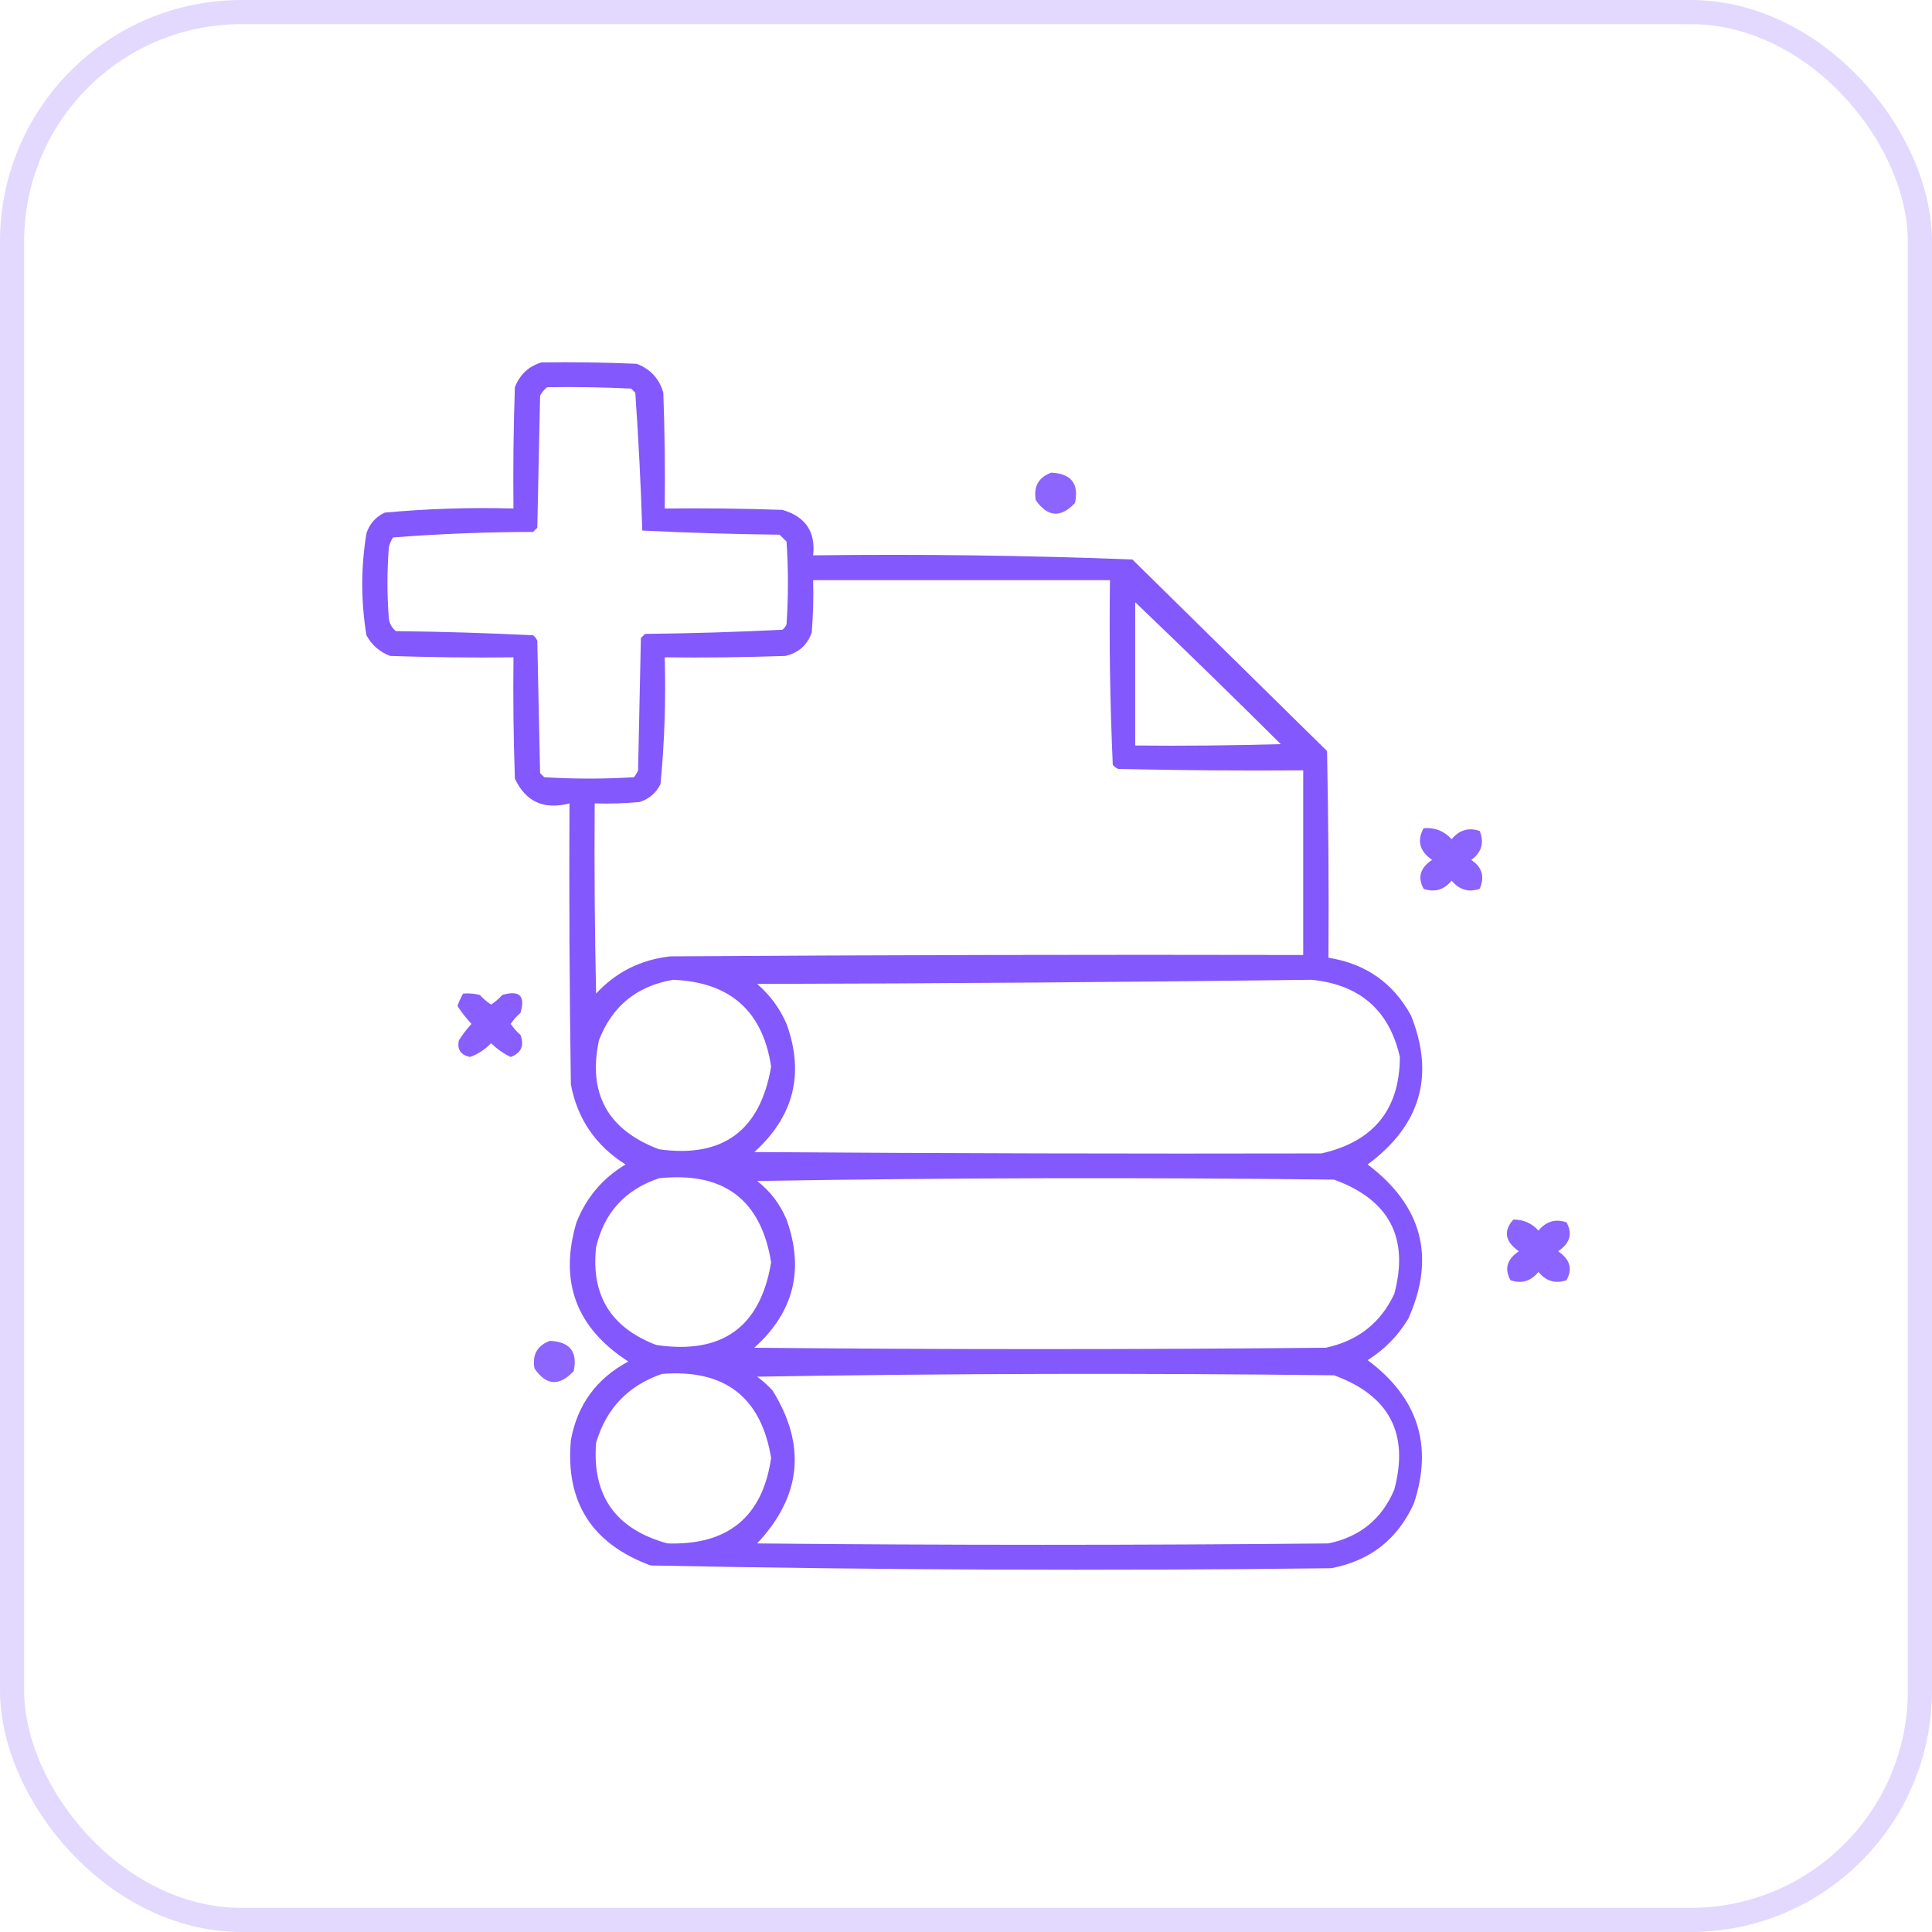 <?xml version="1.0" encoding="UTF-8"?>
<svg xmlns="http://www.w3.org/2000/svg" width="80" height="80" viewBox="0 0 80 80" fill="none">
  <rect opacity="0.2" x="0.5" y="0.5" width="79" height="79" rx="9.5" stroke="#7444FD"></rect>
  <path opacity="0.888" fill-rule="evenodd" clip-rule="evenodd" d="M22.422 15.007C23.736 14.988 25.051 15.007 26.364 15.064C26.936 15.284 27.303 15.684 27.466 16.262C27.524 17.86 27.544 19.458 27.524 21.056C29.148 21.037 30.772 21.056 32.395 21.113C33.353 21.39 33.778 22.018 33.67 22.996C38.087 22.94 42.493 22.997 46.89 23.167C49.577 25.811 52.263 28.455 54.95 31.099C55.008 33.952 55.027 36.805 55.008 39.658C56.55 39.902 57.691 40.701 58.429 42.055C59.419 44.544 58.82 46.599 56.631 48.218C58.893 49.929 59.454 52.059 58.313 54.609C57.89 55.31 57.33 55.88 56.631 56.321C58.708 57.867 59.346 59.845 58.545 62.255C57.877 63.734 56.737 64.628 55.124 64.937C45.726 65.049 36.333 65.011 26.944 64.823C24.507 63.925 23.405 62.195 23.639 59.63C23.909 58.164 24.702 57.08 26.017 56.377C23.857 54.986 23.142 53.065 23.871 50.614C24.278 49.587 24.954 48.788 25.901 48.218C24.665 47.438 23.911 46.335 23.639 44.908C23.581 41.028 23.562 37.148 23.581 33.267C22.519 33.541 21.766 33.199 21.32 32.24C21.262 30.567 21.243 28.893 21.262 27.218C19.561 27.238 17.86 27.218 16.16 27.162C15.722 26.997 15.393 26.712 15.174 26.305C14.942 24.898 14.942 23.49 15.174 22.083C15.302 21.691 15.553 21.405 15.928 21.227C17.699 21.063 19.477 21.006 21.262 21.056C21.243 19.381 21.262 17.708 21.32 16.034C21.526 15.508 21.893 15.165 22.422 15.007ZM22.654 16.034C23.814 16.015 24.974 16.034 26.133 16.091C26.191 16.148 26.248 16.205 26.306 16.262C26.439 18.155 26.535 20.057 26.596 21.969C28.485 22.062 30.38 22.119 32.279 22.14C32.375 22.235 32.472 22.33 32.569 22.425C32.646 23.567 32.646 24.708 32.569 25.849C32.533 25.941 32.475 26.017 32.395 26.077C30.506 26.171 28.612 26.228 26.712 26.248C26.654 26.305 26.596 26.363 26.538 26.42C26.5 28.246 26.461 30.072 26.422 31.898C26.379 32.002 26.321 32.097 26.248 32.183C25.012 32.259 23.775 32.259 22.538 32.183C22.48 32.126 22.422 32.069 22.364 32.012C22.325 30.186 22.286 28.36 22.248 26.534C22.212 26.442 22.154 26.365 22.074 26.305C20.185 26.212 18.291 26.155 16.392 26.134C16.23 26.001 16.133 25.829 16.102 25.621C16.024 24.632 16.024 23.643 16.102 22.654C16.138 22.509 16.195 22.376 16.276 22.254C18.198 22.105 20.131 22.029 22.074 22.026C22.132 21.969 22.19 21.912 22.248 21.855C22.286 20.029 22.325 18.203 22.364 16.377C22.445 16.241 22.541 16.127 22.654 16.034ZM33.67 24.023C37.768 24.023 41.865 24.023 45.962 24.023C45.925 26.577 45.964 29.126 46.078 31.669C46.139 31.748 46.217 31.805 46.31 31.841C48.861 31.898 51.413 31.917 53.964 31.898C53.964 34.446 53.964 36.995 53.964 39.544C45.228 39.525 36.492 39.544 27.756 39.601C26.532 39.737 25.508 40.251 24.683 41.142C24.625 38.517 24.606 35.892 24.625 33.267C25.245 33.286 25.863 33.267 26.48 33.21C26.879 33.084 27.169 32.837 27.35 32.468C27.517 30.725 27.575 28.975 27.524 27.218C29.187 27.238 30.849 27.218 32.511 27.162C33.06 27.04 33.427 26.716 33.612 26.191C33.67 25.47 33.69 24.747 33.67 24.023ZM47.006 24.936C49.032 26.872 51.042 28.831 53.036 30.814C51.027 30.87 49.017 30.89 47.006 30.87C47.006 28.892 47.006 26.914 47.006 24.936ZM27.872 40.571C30.23 40.666 31.583 41.864 31.931 44.166C31.479 46.817 29.932 47.959 27.292 47.59C25.165 46.788 24.334 45.286 24.799 43.082C25.342 41.665 26.366 40.828 27.872 40.571ZM54.312 40.571C56.312 40.771 57.53 41.836 57.965 43.767C57.958 45.942 56.875 47.274 54.718 47.761C46.903 47.778 39.075 47.759 31.235 47.704C32.872 46.224 33.317 44.455 32.569 42.397C32.291 41.755 31.885 41.203 31.351 40.742C39.024 40.723 46.678 40.666 54.312 40.571ZM27.292 48.788C29.963 48.507 31.509 49.668 31.931 52.269C31.485 54.954 29.9 56.095 27.176 55.693C25.295 54.978 24.464 53.627 24.683 51.641C25.023 50.205 25.893 49.254 27.292 48.788ZM31.351 48.902C39.294 48.769 47.257 48.75 55.24 48.845C57.528 49.679 58.359 51.258 57.733 53.581C57.166 54.785 56.219 55.527 54.892 55.807C47.006 55.883 39.121 55.883 31.235 55.807C32.869 54.338 33.314 52.569 32.569 50.5C32.301 49.858 31.895 49.325 31.351 48.902ZM27.408 56.891C30.005 56.685 31.513 57.845 31.931 60.372C31.574 62.811 30.144 63.99 27.64 63.91C25.496 63.323 24.51 61.935 24.683 59.744C25.101 58.325 26.01 57.374 27.408 56.891ZM31.351 57.005C39.294 56.872 47.257 56.853 55.24 56.948C57.528 57.782 58.359 59.361 57.733 61.684C57.222 62.897 56.313 63.638 55.008 63.91C47.122 63.986 39.237 63.986 31.351 63.91C33.186 61.957 33.399 59.846 31.989 57.576C31.791 57.362 31.579 57.172 31.351 57.005Z" fill="#7444FD"></path>
  <path opacity="0.823" fill-rule="evenodd" clip-rule="evenodd" d="M43.527 19.572C44.354 19.607 44.683 20.025 44.513 20.828C43.924 21.454 43.383 21.416 42.889 20.713C42.789 20.147 43.002 19.766 43.527 19.572Z" fill="#7444FD"></path>
  <path opacity="0.835" fill-rule="evenodd" clip-rule="evenodd" d="M58.95 34.294C59.415 34.256 59.801 34.409 60.11 34.751C60.424 34.366 60.811 34.252 61.27 34.408C61.468 34.892 61.352 35.292 60.922 35.607C61.372 35.909 61.488 36.309 61.27 36.805C60.811 36.961 60.424 36.847 60.11 36.463C59.796 36.847 59.41 36.961 58.95 36.805C58.69 36.334 58.806 35.934 59.298 35.607C58.781 35.243 58.664 34.806 58.95 34.294Z" fill="#7444FD"></path>
  <path opacity="0.859" fill-rule="evenodd" clip-rule="evenodd" d="M19.175 41.142C19.41 41.123 19.642 41.142 19.87 41.199C20.008 41.353 20.163 41.486 20.334 41.598C20.506 41.486 20.661 41.353 20.798 41.199C21.513 40.99 21.765 41.237 21.552 41.941C21.395 42.076 21.26 42.228 21.146 42.397C21.26 42.566 21.395 42.718 21.552 42.854C21.717 43.302 21.581 43.607 21.146 43.767C20.843 43.621 20.573 43.431 20.334 43.196C20.09 43.455 19.801 43.645 19.465 43.767C19.075 43.684 18.921 43.455 19.001 43.082C19.152 42.838 19.326 42.609 19.523 42.397C19.305 42.165 19.112 41.918 18.943 41.655C19.006 41.474 19.083 41.303 19.175 41.142Z" fill="#7444FD"></path>
  <path opacity="0.831" fill-rule="evenodd" clip-rule="evenodd" d="M62.661 50.5C63.079 50.496 63.427 50.648 63.705 50.957C64.019 50.572 64.406 50.458 64.865 50.614C65.125 51.085 65.009 51.485 64.517 51.812C65.009 52.14 65.125 52.54 64.865 53.011C64.406 53.167 64.019 53.053 63.705 52.668C63.391 53.053 63.004 53.167 62.545 53.011C62.285 52.54 62.401 52.14 62.893 51.812C62.321 51.412 62.243 50.975 62.661 50.5Z" fill="#7444FD"></path>
  <path opacity="0.823" fill-rule="evenodd" clip-rule="evenodd" d="M22.77 55.522C23.599 55.558 23.927 55.976 23.755 56.777C23.156 57.415 22.615 57.377 22.132 56.663C22.032 56.096 22.244 55.716 22.77 55.522Z" fill="#7444FD"></path>
</svg>
